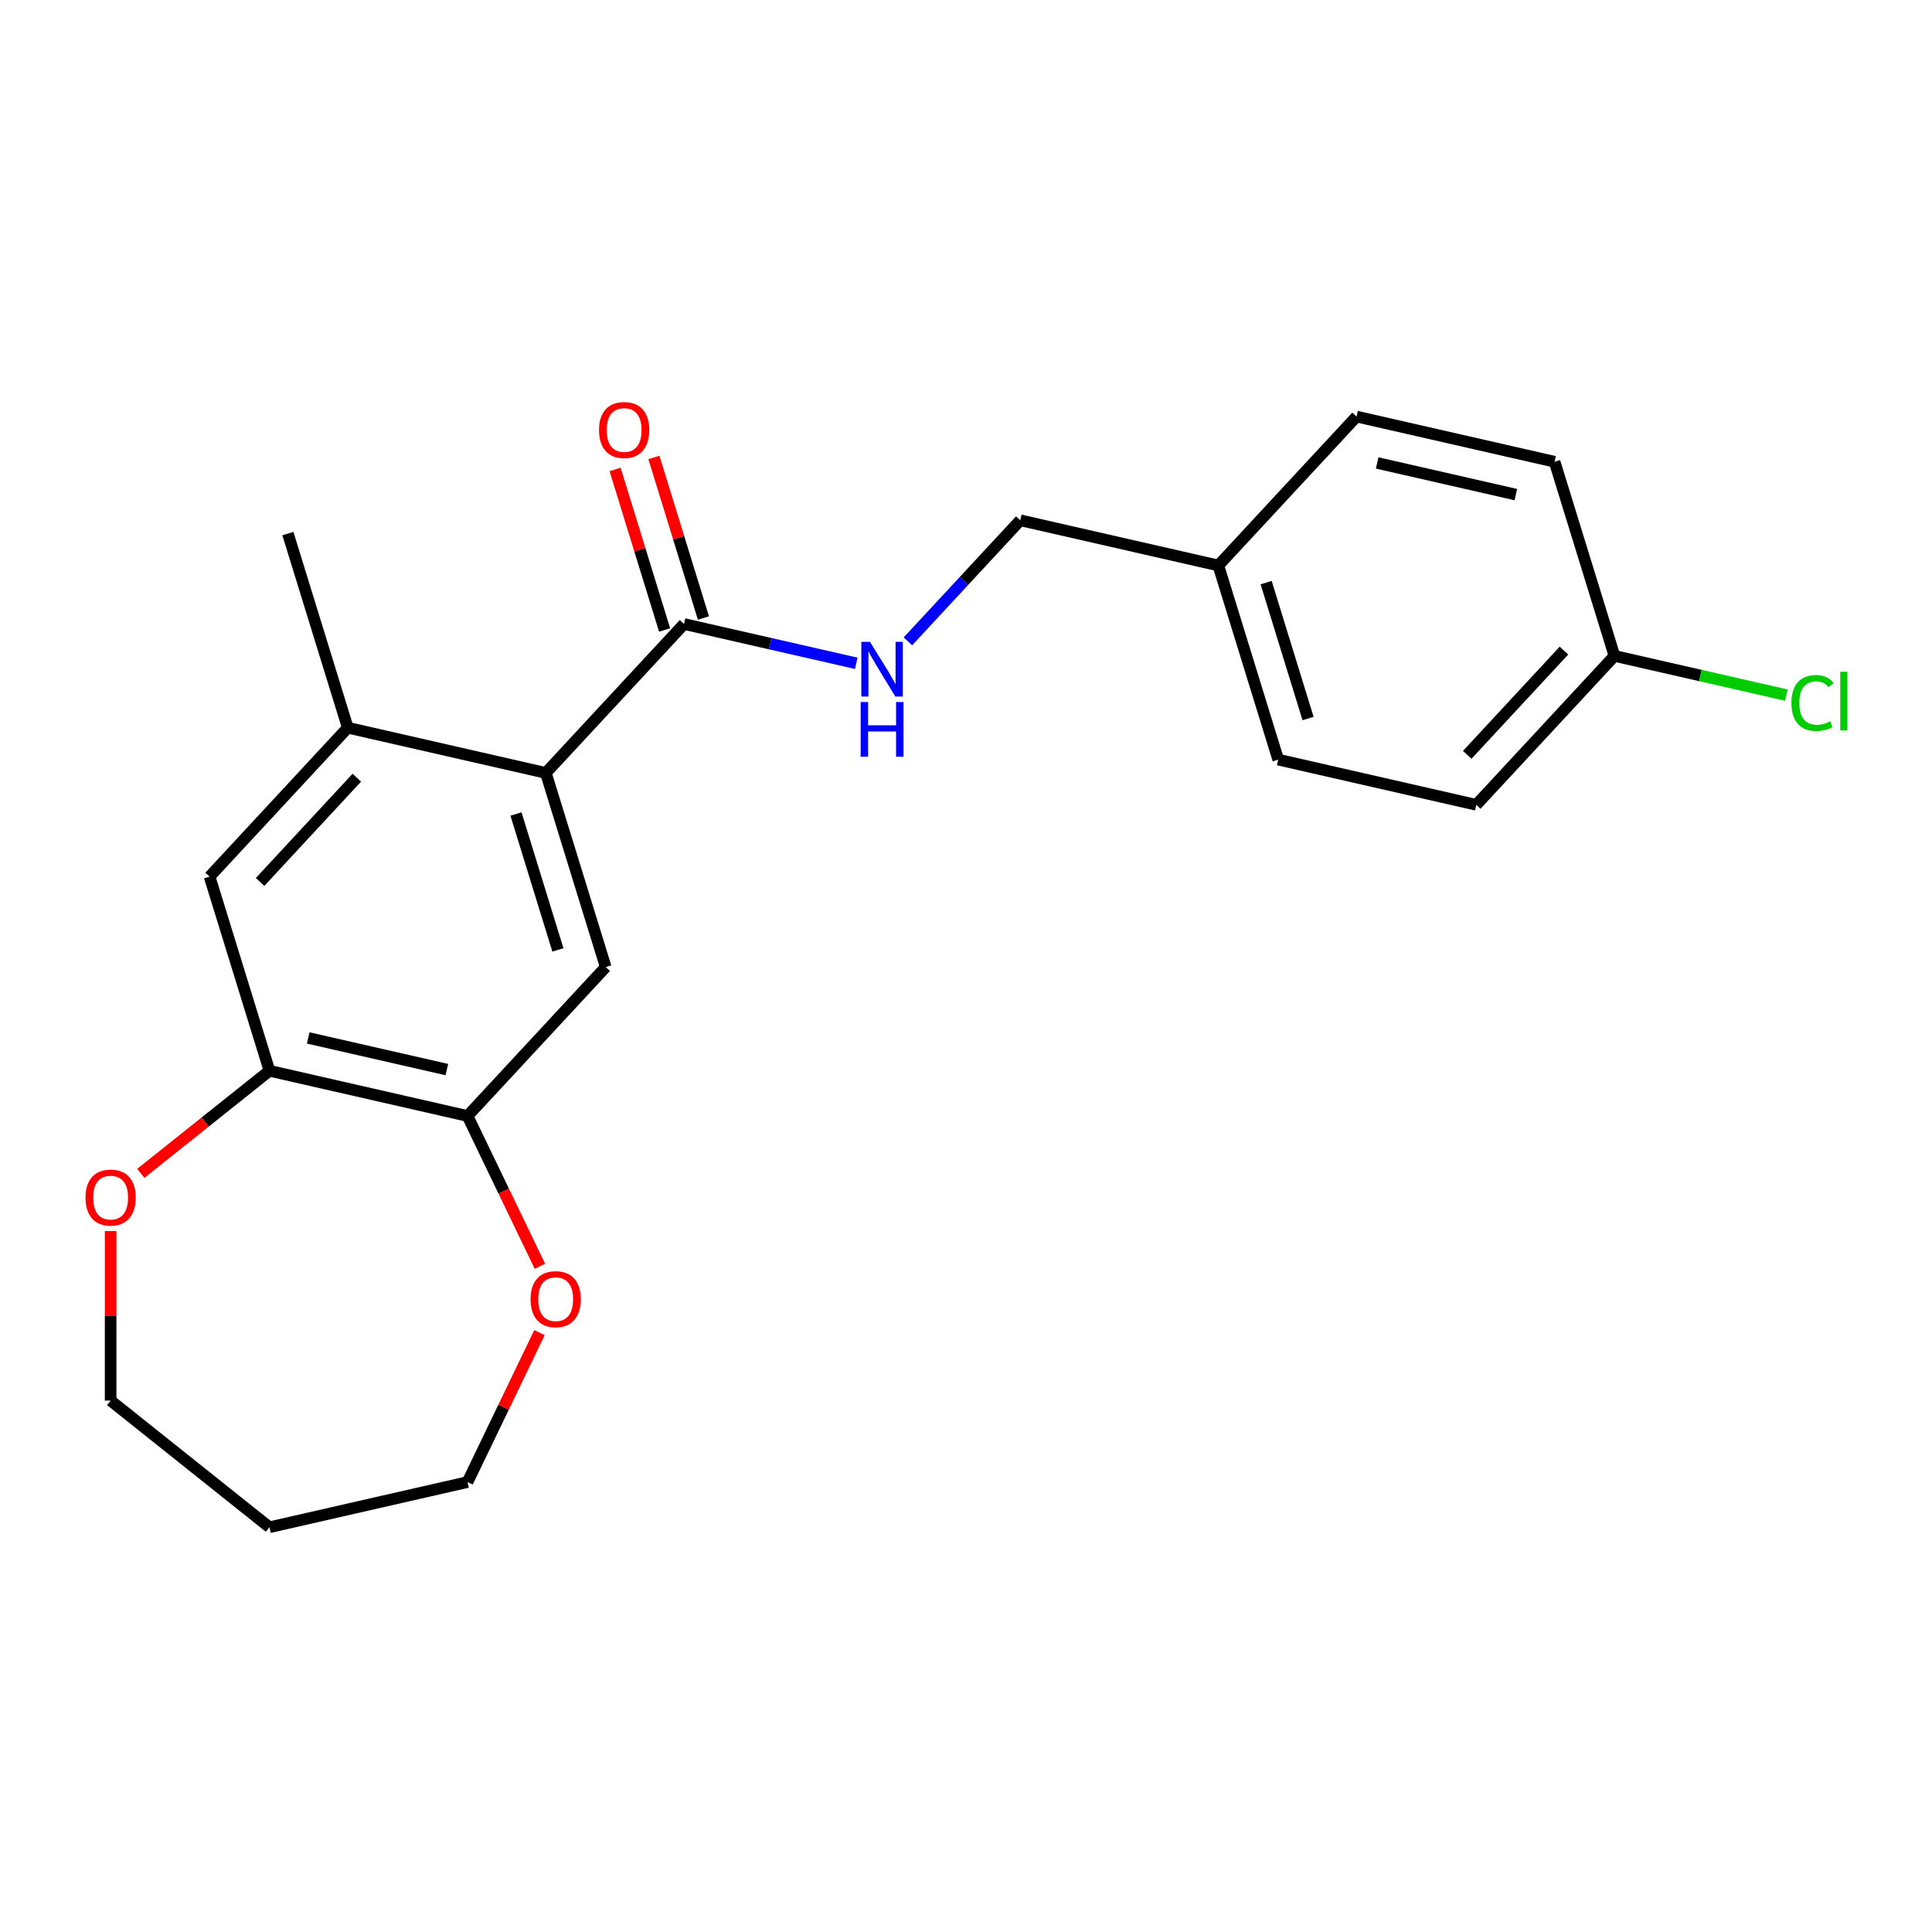 <?xml version='1.0' encoding='iso-8859-1'?>
<svg version='1.1' baseProfile='full'
              xmlns='http://www.w3.org/2000/svg'
                      xmlns:rdkit='http://www.rdkit.org/xml'
                      xmlns:xlink='http://www.w3.org/1999/xlink'
                  xml:space='preserve'
width='1000px' height='1000px' viewBox='0 0 1000 1000'>
<!-- END OF HEADER -->
<rect style='opacity:1.0;fill:#FFFFFF;stroke:none' width='1000' height='1000' x='0' y='0'> </rect>
<path class='bond-0' d='M 282.522,400.062 L 354.045,322.978' style='fill:none;fill-rule:evenodd;stroke:#000000;stroke-width:6px;stroke-linecap:butt;stroke-linejoin:miter;stroke-opacity:1' />
<path class='bond-1' d='M 282.522,400.062 L 313.517,500.545' style='fill:none;fill-rule:evenodd;stroke:#000000;stroke-width:6px;stroke-linecap:butt;stroke-linejoin:miter;stroke-opacity:1' />
<path class='bond-1' d='M 267.075,421.334 L 288.771,491.672' style='fill:none;fill-rule:evenodd;stroke:#000000;stroke-width:6px;stroke-linecap:butt;stroke-linejoin:miter;stroke-opacity:1' />
<path class='bond-2' d='M 282.522,400.062 L 180.004,376.663' style='fill:none;fill-rule:evenodd;stroke:#000000;stroke-width:6px;stroke-linecap:butt;stroke-linejoin:miter;stroke-opacity:1' />
<path class='bond-6' d='M 354.045,322.978 L 398.62,333.152' style='fill:none;fill-rule:evenodd;stroke:#000000;stroke-width:6px;stroke-linecap:butt;stroke-linejoin:miter;stroke-opacity:1' />
<path class='bond-6' d='M 398.62,333.152 L 443.195,343.326' style='fill:none;fill-rule:evenodd;stroke:#0000FF;stroke-width:6px;stroke-linecap:butt;stroke-linejoin:miter;stroke-opacity:1' />
<path class='bond-9' d='M 364.094,319.879 L 351.278,278.332' style='fill:none;fill-rule:evenodd;stroke:#000000;stroke-width:6px;stroke-linecap:butt;stroke-linejoin:miter;stroke-opacity:1' />
<path class='bond-9' d='M 351.278,278.332 L 338.463,236.785' style='fill:none;fill-rule:evenodd;stroke:#FF0000;stroke-width:6px;stroke-linecap:butt;stroke-linejoin:miter;stroke-opacity:1' />
<path class='bond-9' d='M 343.997,326.078 L 331.182,284.531' style='fill:none;fill-rule:evenodd;stroke:#000000;stroke-width:6px;stroke-linecap:butt;stroke-linejoin:miter;stroke-opacity:1' />
<path class='bond-9' d='M 331.182,284.531 L 318.366,242.984' style='fill:none;fill-rule:evenodd;stroke:#FF0000;stroke-width:6px;stroke-linecap:butt;stroke-linejoin:miter;stroke-opacity:1' />
<path class='bond-3' d='M 313.517,500.545 L 241.993,577.629' style='fill:none;fill-rule:evenodd;stroke:#000000;stroke-width:6px;stroke-linecap:butt;stroke-linejoin:miter;stroke-opacity:1' />
<path class='bond-5' d='M 180.004,376.663 L 108.48,453.747' style='fill:none;fill-rule:evenodd;stroke:#000000;stroke-width:6px;stroke-linecap:butt;stroke-linejoin:miter;stroke-opacity:1' />
<path class='bond-5' d='M 184.692,402.53 L 134.625,456.489' style='fill:none;fill-rule:evenodd;stroke:#000000;stroke-width:6px;stroke-linecap:butt;stroke-linejoin:miter;stroke-opacity:1' />
<path class='bond-19' d='M 180.004,376.663 L 149.009,276.18' style='fill:none;fill-rule:evenodd;stroke:#000000;stroke-width:6px;stroke-linecap:butt;stroke-linejoin:miter;stroke-opacity:1' />
<path class='bond-7' d='M 241.993,577.629 L 260.725,616.525' style='fill:none;fill-rule:evenodd;stroke:#000000;stroke-width:6px;stroke-linecap:butt;stroke-linejoin:miter;stroke-opacity:1' />
<path class='bond-7' d='M 260.725,616.525 L 279.456,655.422' style='fill:none;fill-rule:evenodd;stroke:#FF0000;stroke-width:6px;stroke-linecap:butt;stroke-linejoin:miter;stroke-opacity:1' />
<path class='bond-22' d='M 241.993,577.629 L 139.475,554.23' style='fill:none;fill-rule:evenodd;stroke:#000000;stroke-width:6px;stroke-linecap:butt;stroke-linejoin:miter;stroke-opacity:1' />
<path class='bond-22' d='M 231.296,553.616 L 159.533,537.236' style='fill:none;fill-rule:evenodd;stroke:#000000;stroke-width:6px;stroke-linecap:butt;stroke-linejoin:miter;stroke-opacity:1' />
<path class='bond-4' d='M 139.475,554.23 L 108.48,453.747' style='fill:none;fill-rule:evenodd;stroke:#000000;stroke-width:6px;stroke-linecap:butt;stroke-linejoin:miter;stroke-opacity:1' />
<path class='bond-8' d='M 139.475,554.23 L 106.183,580.78' style='fill:none;fill-rule:evenodd;stroke:#000000;stroke-width:6px;stroke-linecap:butt;stroke-linejoin:miter;stroke-opacity:1' />
<path class='bond-8' d='M 106.183,580.78 L 72.891,607.329' style='fill:none;fill-rule:evenodd;stroke:#FF0000;stroke-width:6px;stroke-linecap:butt;stroke-linejoin:miter;stroke-opacity:1' />
<path class='bond-10' d='M 469.933,331.969 L 499.01,300.631' style='fill:none;fill-rule:evenodd;stroke:#0000FF;stroke-width:6px;stroke-linecap:butt;stroke-linejoin:miter;stroke-opacity:1' />
<path class='bond-10' d='M 499.01,300.631 L 528.087,269.293' style='fill:none;fill-rule:evenodd;stroke:#000000;stroke-width:6px;stroke-linecap:butt;stroke-linejoin:miter;stroke-opacity:1' />
<path class='bond-21' d='M 279.244,689.759 L 260.619,728.436' style='fill:none;fill-rule:evenodd;stroke:#FF0000;stroke-width:6px;stroke-linecap:butt;stroke-linejoin:miter;stroke-opacity:1' />
<path class='bond-21' d='M 260.619,728.436 L 241.993,767.112' style='fill:none;fill-rule:evenodd;stroke:#000000;stroke-width:6px;stroke-linecap:butt;stroke-linejoin:miter;stroke-opacity:1' />
<path class='bond-20' d='M 57.262,637.182 L 57.262,681.065' style='fill:none;fill-rule:evenodd;stroke:#FF0000;stroke-width:6px;stroke-linecap:butt;stroke-linejoin:miter;stroke-opacity:1' />
<path class='bond-20' d='M 57.262,681.065 L 57.262,724.948' style='fill:none;fill-rule:evenodd;stroke:#000000;stroke-width:6px;stroke-linecap:butt;stroke-linejoin:miter;stroke-opacity:1' />
<path class='bond-12' d='M 528.087,269.293 L 630.606,292.693' style='fill:none;fill-rule:evenodd;stroke:#000000;stroke-width:6px;stroke-linecap:butt;stroke-linejoin:miter;stroke-opacity:1' />
<path class='bond-11' d='M 835.642,339.491 L 764.119,416.575' style='fill:none;fill-rule:evenodd;stroke:#000000;stroke-width:6px;stroke-linecap:butt;stroke-linejoin:miter;stroke-opacity:1' />
<path class='bond-11' d='M 809.497,336.749 L 759.431,390.708' style='fill:none;fill-rule:evenodd;stroke:#000000;stroke-width:6px;stroke-linecap:butt;stroke-linejoin:miter;stroke-opacity:1' />
<path class='bond-13' d='M 835.642,339.491 L 880.127,349.644' style='fill:none;fill-rule:evenodd;stroke:#000000;stroke-width:6px;stroke-linecap:butt;stroke-linejoin:miter;stroke-opacity:1' />
<path class='bond-13' d='M 880.127,349.644 L 924.612,359.798' style='fill:none;fill-rule:evenodd;stroke:#00CC00;stroke-width:6px;stroke-linecap:butt;stroke-linejoin:miter;stroke-opacity:1' />
<path class='bond-24' d='M 835.642,339.491 L 804.647,239.008' style='fill:none;fill-rule:evenodd;stroke:#000000;stroke-width:6px;stroke-linecap:butt;stroke-linejoin:miter;stroke-opacity:1' />
<path class='bond-16' d='M 630.606,292.693 L 702.129,215.609' style='fill:none;fill-rule:evenodd;stroke:#000000;stroke-width:6px;stroke-linecap:butt;stroke-linejoin:miter;stroke-opacity:1' />
<path class='bond-17' d='M 630.606,292.693 L 661.601,393.176' style='fill:none;fill-rule:evenodd;stroke:#000000;stroke-width:6px;stroke-linecap:butt;stroke-linejoin:miter;stroke-opacity:1' />
<path class='bond-17' d='M 655.351,301.566 L 677.048,371.904' style='fill:none;fill-rule:evenodd;stroke:#000000;stroke-width:6px;stroke-linecap:butt;stroke-linejoin:miter;stroke-opacity:1' />
<path class='bond-14' d='M 804.647,239.008 L 702.129,215.609' style='fill:none;fill-rule:evenodd;stroke:#000000;stroke-width:6px;stroke-linecap:butt;stroke-linejoin:miter;stroke-opacity:1' />
<path class='bond-14' d='M 784.59,256.002 L 712.827,239.622' style='fill:none;fill-rule:evenodd;stroke:#000000;stroke-width:6px;stroke-linecap:butt;stroke-linejoin:miter;stroke-opacity:1' />
<path class='bond-15' d='M 764.119,416.575 L 661.601,393.176' style='fill:none;fill-rule:evenodd;stroke:#000000;stroke-width:6px;stroke-linecap:butt;stroke-linejoin:miter;stroke-opacity:1' />
<path class='bond-18' d='M 139.475,790.511 L 241.993,767.112' style='fill:none;fill-rule:evenodd;stroke:#000000;stroke-width:6px;stroke-linecap:butt;stroke-linejoin:miter;stroke-opacity:1' />
<path class='bond-23' d='M 139.475,790.511 L 57.262,724.948' style='fill:none;fill-rule:evenodd;stroke:#000000;stroke-width:6px;stroke-linecap:butt;stroke-linejoin:miter;stroke-opacity:1' />
<path  class='atom-7' d='M 450.304 332.217
L 459.584 347.217
Q 460.504 348.697, 461.984 351.377
Q 463.464 354.057, 463.544 354.217
L 463.544 332.217
L 467.304 332.217
L 467.304 360.537
L 463.424 360.537
L 453.464 344.137
Q 452.304 342.217, 451.064 340.017
Q 449.864 337.817, 449.504 337.137
L 449.504 360.537
L 445.824 360.537
L 445.824 332.217
L 450.304 332.217
' fill='#0000FF'/>
<path  class='atom-7' d='M 445.484 363.369
L 449.324 363.369
L 449.324 375.409
L 463.804 375.409
L 463.804 363.369
L 467.644 363.369
L 467.644 391.689
L 463.804 391.689
L 463.804 378.609
L 449.324 378.609
L 449.324 391.689
L 445.484 391.689
L 445.484 363.369
' fill='#0000FF'/>
<path  class='atom-8' d='M 274.618 672.45
Q 274.618 665.65, 277.978 661.85
Q 281.338 658.05, 287.618 658.05
Q 293.898 658.05, 297.258 661.85
Q 300.618 665.65, 300.618 672.45
Q 300.618 679.33, 297.218 683.25
Q 293.818 687.13, 287.618 687.13
Q 281.378 687.13, 277.978 683.25
Q 274.618 679.37, 274.618 672.45
M 287.618 683.93
Q 291.938 683.93, 294.258 681.05
Q 296.618 678.13, 296.618 672.45
Q 296.618 666.89, 294.258 664.09
Q 291.938 661.25, 287.618 661.25
Q 283.298 661.25, 280.938 664.05
Q 278.618 666.85, 278.618 672.45
Q 278.618 678.17, 280.938 681.05
Q 283.298 683.93, 287.618 683.93
' fill='#FF0000'/>
<path  class='atom-9' d='M 44.262 619.873
Q 44.262 613.073, 47.622 609.273
Q 50.982 605.473, 57.262 605.473
Q 63.542 605.473, 66.902 609.273
Q 70.262 613.073, 70.262 619.873
Q 70.262 626.753, 66.862 630.673
Q 63.462 634.553, 57.262 634.553
Q 51.022 634.553, 47.622 630.673
Q 44.262 626.793, 44.262 619.873
M 57.262 631.353
Q 61.582 631.353, 63.902 628.473
Q 66.262 625.553, 66.262 619.873
Q 66.262 614.313, 63.902 611.513
Q 61.582 608.673, 57.262 608.673
Q 52.942 608.673, 50.582 611.473
Q 48.262 614.273, 48.262 619.873
Q 48.262 625.593, 50.582 628.473
Q 52.942 631.353, 57.262 631.353
' fill='#FF0000'/>
<path  class='atom-10' d='M 310.05 222.575
Q 310.05 215.775, 313.41 211.975
Q 316.77 208.175, 323.05 208.175
Q 329.33 208.175, 332.69 211.975
Q 336.05 215.775, 336.05 222.575
Q 336.05 229.455, 332.65 233.375
Q 329.25 237.255, 323.05 237.255
Q 316.81 237.255, 313.41 233.375
Q 310.05 229.495, 310.05 222.575
M 323.05 234.055
Q 327.37 234.055, 329.69 231.175
Q 332.05 228.255, 332.05 222.575
Q 332.05 217.015, 329.69 214.215
Q 327.37 211.375, 323.05 211.375
Q 318.73 211.375, 316.37 214.175
Q 314.05 216.975, 314.05 222.575
Q 314.05 228.295, 316.37 231.175
Q 318.73 234.055, 323.05 234.055
' fill='#FF0000'/>
<path  class='atom-14' d='M 927.241 363.87
Q 927.241 356.83, 930.521 353.15
Q 933.841 349.43, 940.121 349.43
Q 945.961 349.43, 949.081 353.55
L 946.441 355.71
Q 944.161 352.71, 940.121 352.71
Q 935.841 352.71, 933.561 355.59
Q 931.321 358.43, 931.321 363.87
Q 931.321 369.47, 933.641 372.35
Q 936.001 375.23, 940.561 375.23
Q 943.681 375.23, 947.321 373.35
L 948.441 376.35
Q 946.961 377.31, 944.721 377.87
Q 942.481 378.43, 940.001 378.43
Q 933.841 378.43, 930.521 374.67
Q 927.241 370.91, 927.241 363.87
' fill='#00CC00'/>
<path  class='atom-14' d='M 952.521 347.71
L 956.201 347.71
L 956.201 378.07
L 952.521 378.07
L 952.521 347.71
' fill='#00CC00'/>
</svg>
